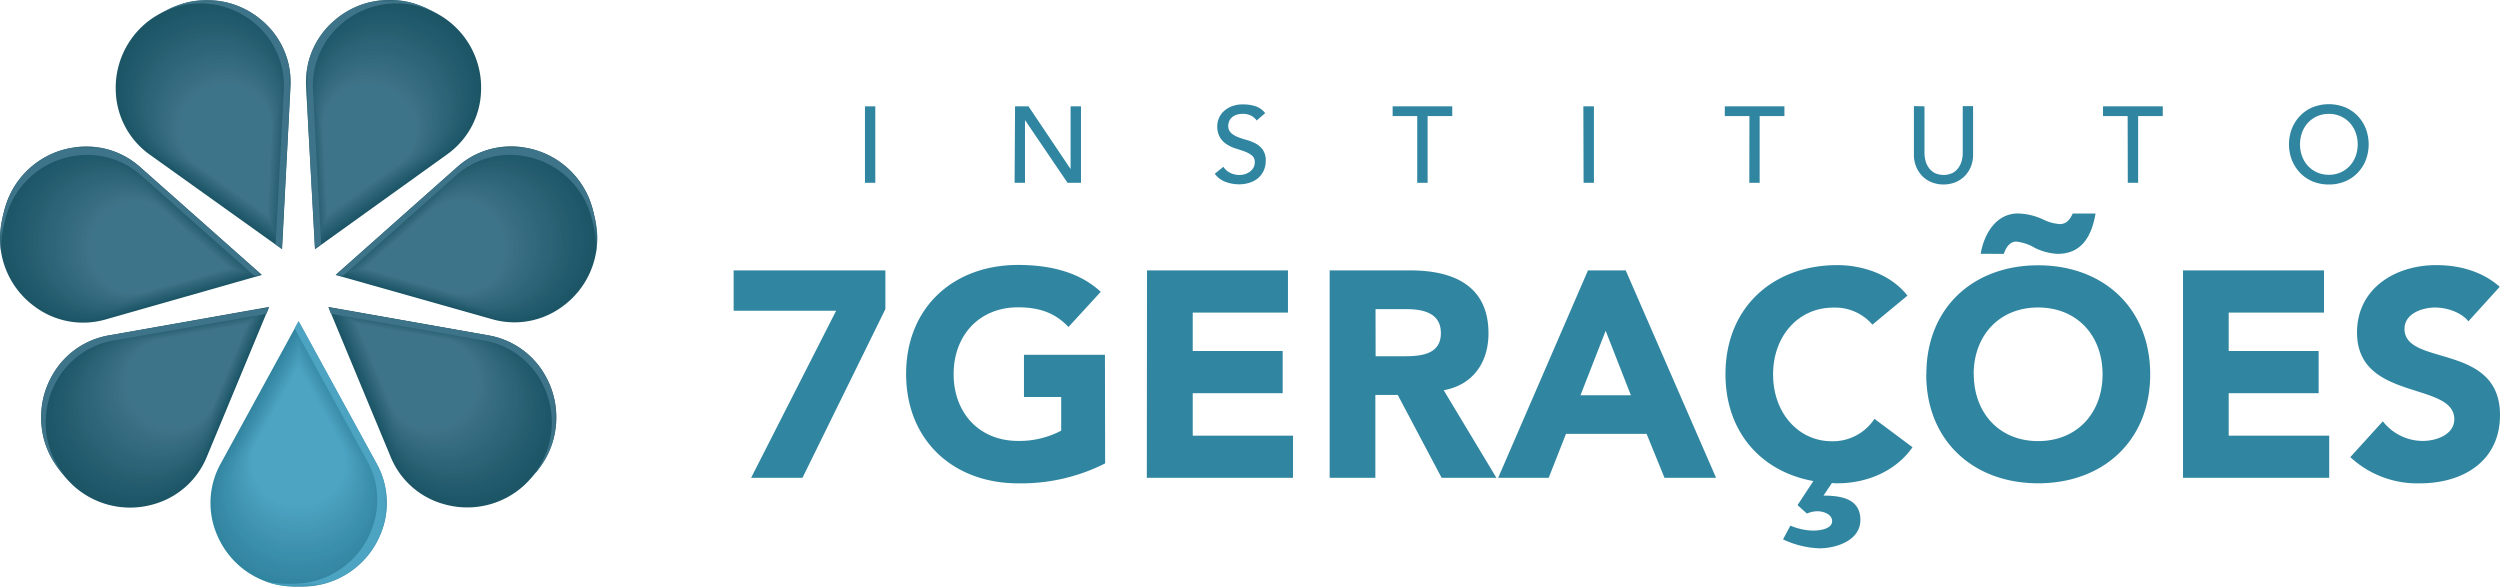 <svg xmlns="http://www.w3.org/2000/svg" xmlns:xlink="http://www.w3.org/1999/xlink" id="Layer_1" data-name="Layer 1" viewBox="0 0 558.15 130.98"><defs><style>.cls-1{fill:url(#linear-gradient);}.cls-2{fill:url(#linear-gradient-2);}.cls-3{fill:url(#linear-gradient-3);}.cls-4{fill:url(#linear-gradient-4);}.cls-5{fill:url(#linear-gradient-5);}.cls-6{fill:url(#linear-gradient-6);}.cls-7{fill:url(#linear-gradient-7);}.cls-8{fill:#3085a0;}.cls-9{fill:#1c5566;}.cls-10,.cls-11,.cls-12,.cls-13,.cls-14,.cls-15,.cls-16,.cls-17,.cls-18,.cls-19,.cls-20,.cls-21,.cls-22,.cls-23,.cls-24,.cls-25,.cls-26,.cls-27,.cls-28,.cls-29,.cls-30,.cls-31,.cls-32,.cls-33,.cls-34,.cls-35,.cls-36,.cls-37,.cls-38,.cls-39,.cls-40,.cls-41,.cls-42,.cls-43,.cls-44,.cls-45,.cls-46,.cls-47,.cls-48,.cls-49,.cls-50,.cls-51,.cls-9{fill-rule:evenodd;}.cls-10{fill:#1d5667;}.cls-11{fill:#1e5769;}.cls-12{fill:#1f596b;}.cls-13{fill:#215a6c;}.cls-14{fill:#225b6d;}.cls-15{fill:#255d6f;}.cls-16{fill:#265e70;}.cls-17{fill:#286072;}.cls-18{fill:#2a6174;}.cls-19{fill:#2c6375;}.cls-20{fill:#2d6477;}.cls-21{fill:#2f6579;}.cls-22{fill:#31677a;}.cls-23{fill:#33697c;}.cls-24{fill:#346a7e;}.cls-25{fill:#366c7f;}.cls-26{fill:#386d81;}.cls-27{fill:#3a6f83;}.cls-28{fill:#3b7085;}.cls-29{fill:#3d7287;}.cls-30{fill:#3e7489;}.cls-31{fill:#3286a2;}.cls-32{fill:#3687a3;}.cls-33{fill:#3589a4;}.cls-34{fill:#368aa6;}.cls-35{fill:#388ba8;}.cls-36{fill:#3a8da9;}.cls-37{fill:#3a8fab;}.cls-38{fill:#3a90ac;}.cls-39{fill:#3c91ae;}.cls-40{fill:#3e92af;}.cls-41{fill:#4094b1;}.cls-42{fill:#4295b3;}.cls-43{fill:#4397b4;}.cls-44{fill:#4398b6;}.cls-45{fill:#449ab8;}.cls-46{fill:#469bb9;}.cls-47{fill:#489dbb;}.cls-48{fill:#499ebd;}.cls-49{fill:#49a0bf;}.cls-50{fill:#4ba1c0;}.cls-51{fill:#4da3c2;}.cls-52{mask:url(#mask);}.cls-53{mask:url(#mask-2);}.cls-54{mask:url(#mask-3);}.cls-55{mask:url(#mask-4);}.cls-56{mask:url(#mask-5);}.cls-57{mask:url(#mask-6);}.cls-58{mask:url(#mask-7);}</style><linearGradient id="linear-gradient" x1="271.82" y1="645.5" x2="264.57" y2="632.38" gradientTransform="translate(201.29 -232.15)" gradientUnits="userSpaceOnUse"><stop offset="0" stop-color="#fff"></stop><stop offset="1"></stop></linearGradient><linearGradient id="linear-gradient-2" x1="276.87" y1="656.5" x2="277.87" y2="674.13" gradientTransform="translate(210.24 -307.49)" xlink:href="#linear-gradient"></linearGradient><linearGradient id="linear-gradient-3" x1="276.63" y1="656.5" x2="275.63" y2="674.13" gradientTransform="translate(177.82 -307.49)" xlink:href="#linear-gradient"></linearGradient><linearGradient id="linear-gradient-4" x1="288.02" y1="670.76" x2="273.89" y2="683.39" gradientTransform="translate(216.8 -301.34)" xlink:href="#linear-gradient"></linearGradient><linearGradient id="linear-gradient-5" x1="294.93" y1="670.76" x2="309.05" y2="683.39" gradientTransform="translate(141.88 -301.34)" xlink:href="#linear-gradient"></linearGradient><linearGradient id="linear-gradient-6" x1="285.44" y1="662.66" x2="266.69" y2="659.66" gradientTransform="translate(215.16 -256.2)" xlink:href="#linear-gradient"></linearGradient><linearGradient id="linear-gradient-7" x1="290.02" y1="662.66" x2="308.77" y2="659.66" gradientTransform="translate(151.02 -256.2)" xlink:href="#linear-gradient"></linearGradient><mask id="mask" x="59.42" y="71.73" width="26.93" height="59.25" maskUnits="userSpaceOnUse"><g transform="translate(-404.14 -319.09)"><rect class="cls-1" x="463.56" y="390.81" width="26.93" height="59.25"></rect></g></mask><mask id="mask-2" x="68.37" y="0" width="28.95" height="55.64" maskUnits="userSpaceOnUse"><g transform="translate(-404.14 -319.09)"><rect class="cls-2" x="472.51" y="319.09" width="28.95" height="55.64"></rect></g></mask><mask id="mask-3" x="35.95" y="0" width="28.95" height="55.64" maskUnits="userSpaceOnUse"><g transform="translate(-404.14 -319.09)"><rect class="cls-3" x="440.09" y="319.09" width="28.95" height="55.64"></rect></g></mask><mask id="mask-4" x="74.93" y="32.7" width="58.42" height="29.08" maskUnits="userSpaceOnUse"><g transform="translate(-404.14 -319.09)"><rect class="cls-4" x="479.07" y="351.79" width="58.42" height="29.08"></rect></g></mask><mask id="mask-5" x="0.01" y="32.7" width="58.42" height="29.08" maskUnits="userSpaceOnUse"><g transform="translate(-404.14 -319.09)"><rect class="cls-5" x="404.15" y="351.79" width="58.42" height="29.08"></rect></g></mask><mask id="mask-6" x="73.29" y="68.54" width="50.92" height="38.38" maskUnits="userSpaceOnUse"><g transform="translate(-404.14 -319.09)"><rect class="cls-6" x="477.43" y="387.63" width="50.92" height="38.38"></rect></g></mask><mask id="mask-7" x="9.15" y="68.54" width="50.92" height="38.38" maskUnits="userSpaceOnUse"><g transform="translate(-404.14 -319.09)"><rect class="cls-7" x="413.29" y="387.63" width="50.92" height="38.38"></rect></g></mask></defs><path class="cls-8" d="M962.23,383.12c-3.93-3.46-9-4.84-14.2-4.84-9.09,0-17.66,5.17-17.66,15.05,0,15.44,21.72,10.86,21.72,19.36,0,3.27-3.73,4.84-7.07,4.84a11.32,11.32,0,0,1-8.89-4.38l-7.26,8A22,22,0,0,0,944.43,427c9.55,0,17.86-4.91,17.86-15.24,0-16.22-21.32-10.79-21.32-19.23,0-3.47,4-4.78,6.86-4.78,2.49,0,5.76,1,7.4,3.08Zm-70.71,42.65h32.64v-9.42H901.72v-9.48H921.8v-9.42H901.72v-8.57H923v-9.42H891.52Zm-40-50c.39-1.24,1.24-2.74,2.75-2.74a10.2,10.2,0,0,1,4.12,1.37,12.83,12.83,0,0,0,5.1,1.37c5.49,0,7.65-4.05,8.5-9h-5.1c-.59,1.3-1.37,2.35-2.88,2.35a10.1,10.1,0,0,1-3.66-1,14.09,14.09,0,0,0-5.69-1.37c-4.91,0-7.59,4.64-8.31,9Zm-6.74,26.89c0-8.64,5.69-14.92,14.39-14.92s14.39,6.28,14.39,14.92-5.69,14.91-14.39,14.91S844.81,411.25,844.81,402.62Zm-10.59,0c0,14.85,10.53,24.33,25,24.33s25-9.48,25-24.33-10.53-24.34-25-24.34S834.22,387.77,834.22,402.62ZM830,385.09c-3.92-5-10.47-6.81-15.63-6.81-14.46,0-25,9.49-25,24.34,0,12.95,8,21.78,19.62,23.87l-3.53,5.37,2.09,1.89a6,6,0,0,1,2.36-.52c1.31,0,3.27.65,3.27,2.22s-2.29,2.1-4.32,2.1a13.71,13.71,0,0,1-5-1.11l-1.64,3.07a20.61,20.61,0,0,0,8.18,2c3.33,0,9.09-1.57,9.09-6.34s-4.38-5.43-8.24-5.43l1.89-2.82a7.14,7.14,0,0,0,1.25.07c6.34,0,12.88-2.55,16.74-8.05l-8.5-6.34a11.07,11.07,0,0,1-9.55,5c-7.39,0-13.08-6.28-13.08-14.91s5.69-14.92,13.41-14.92a10.93,10.93,0,0,1,8.76,3.8Zm-61.75,22.24H757l5.62-14.39Zm-29.63,18.44H749.9l3.86-9.81h18l4,9.81h11.51L767.1,379.46h-8.43ZM711.24,388.1h6.68c3.72,0,7.91.72,7.91,5.36,0,5-4.84,5.17-8.57,5.17h-6ZM701,425.77h10.2V407.26h5L726,425.77h12.23l-11.77-19.56c6.54-1.17,10-6.21,10-12.69,0-10.79-8-14.06-17.47-14.06H701Zm-40.82,0h32.64v-9.42H670.43v-9.48h20.08v-9.42H670.43v-8.57h21.26v-9.42H660.22Zm-9.35-27.47H632.75v9.42h8.31v7.52a20,20,0,0,1-9.62,2.29c-8.7,0-14.39-6.28-14.39-14.91s5.69-14.92,14.39-14.92c5.17,0,8.51,1.51,11.25,4.39l7.2-7.85c-4.65-4.32-11.12-6-18.45-6-14.45,0-25,9.49-25,24.34S617,427,631.44,427a41.52,41.52,0,0,0,19.43-4.45Zm-79,27.47H583.3l18.51-37.67v-8.64H567.93v9h22.89Z" transform="translate(-404.14 -319.09)"></path><path class="cls-8" d="M924.08,358.11a6.21,6.21,0,0,0,4.68-2,6.58,6.58,0,0,0,1.3-2.15,7.83,7.83,0,0,0,0-5.29,6.58,6.58,0,0,0-1.3-2.15,6.21,6.21,0,0,0-4.68-2,6.21,6.21,0,0,0-4.68,2,6.42,6.42,0,0,0-1.3,2.15,7.83,7.83,0,0,0,0,5.29,6.42,6.42,0,0,0,1.3,2.15,6.21,6.21,0,0,0,4.68,2m0,2.17a9.23,9.23,0,0,1-3.6-.68,8.32,8.32,0,0,1-2.8-1.9,8.86,8.86,0,0,1-1.84-2.84,9.85,9.85,0,0,1,0-7.09,8.86,8.86,0,0,1,1.84-2.84,8.32,8.32,0,0,1,2.8-1.9,9.84,9.84,0,0,1,7.19,0,8.36,8.36,0,0,1,2.81,1.9,8.67,8.67,0,0,1,1.83,2.84,9.85,9.85,0,0,1,0,7.09,8.67,8.67,0,0,1-1.83,2.84,8.36,8.36,0,0,1-2.81,1.9A9.15,9.15,0,0,1,924.08,360.28ZM879.16,345h-5.5v-2.17H887V345h-5.5v14.9h-2.31Zm-45.36-2.17v10.46a7.09,7.09,0,0,0,.22,1.66,5,5,0,0,0,.72,1.57,3.92,3.92,0,0,0,1.33,1.19,4.78,4.78,0,0,0,4,0,3.92,3.92,0,0,0,1.33-1.19,4.58,4.58,0,0,0,.72-1.57,6.6,6.6,0,0,0,.22-1.66V342.78h2.31v10.83a7.15,7.15,0,0,1-.5,2.71,6.65,6.65,0,0,1-1.4,2.11,6.31,6.31,0,0,1-2.1,1.37,7.31,7.31,0,0,1-5.21,0,6.31,6.31,0,0,1-2.1-1.37,6.46,6.46,0,0,1-1.39-2.11,7,7,0,0,1-.51-2.71V342.78ZM794.72,345h-5.5v-2.17h13.31V345H797v14.9h-2.31Zm-37.08-2.17H760v17.07h-2.31ZM720.55,345h-5.49v-2.17h13.31V345h-5.5v14.9h-2.32Zm-43.28,11.33a3.84,3.84,0,0,0,1.61,1.39,4.74,4.74,0,0,0,2,.44,4.08,4.08,0,0,0,1.18-.18,3.64,3.64,0,0,0,1.1-.54,3,3,0,0,0,.81-.89,2.44,2.44,0,0,0,.31-1.23,1.85,1.85,0,0,0-.63-1.51,5.71,5.71,0,0,0-1.55-.87c-.62-.23-1.3-.45-2-.67a8.21,8.21,0,0,1-2-.91,4.91,4.91,0,0,1-1.56-1.55,4.82,4.82,0,0,1-.63-2.64,4.35,4.35,0,0,1,.33-1.59,4.5,4.5,0,0,1,1-1.54,5.61,5.61,0,0,1,1.8-1.17,6.56,6.56,0,0,1,2.64-.47,9.14,9.14,0,0,1,2.68.38,4.6,4.6,0,0,1,2.24,1.57L684.7,346a3.09,3.09,0,0,0-1.23-1.08,3.8,3.8,0,0,0-1.81-.41,4.33,4.33,0,0,0-1.6.25,2.85,2.85,0,0,0-1,.65,2.48,2.48,0,0,0-.54.86,2.7,2.7,0,0,0-.16.84,2.13,2.13,0,0,0,.63,1.66,4.81,4.81,0,0,0,1.56.94,18.46,18.46,0,0,0,2,.65,9.35,9.35,0,0,1,2,.81,4.72,4.72,0,0,1,1.55,1.4,4.11,4.11,0,0,1,.63,2.42,5.16,5.16,0,0,1-.47,2.22,4.91,4.91,0,0,1-1.27,1.67,5.51,5.51,0,0,1-1.88,1,7.26,7.26,0,0,1-2.31.36,8.5,8.5,0,0,1-3.11-.57,5.12,5.12,0,0,1-2.34-1.79Zm-46.51-13.5h3l9.4,14h0v-14h2.32v17.07h-3l-9.5-14h0v14h-2.32Zm-33.51,0h2.31v17.07h-2.31Z" transform="translate(-404.14 -319.09)"></path><path class="cls-9" d="M418,424.73a24.71,24.71,0,0,1-2.17-3.08,18.8,18.8,0,0,1-.3-18.21A18,18,0,0,1,428.28,394l35.93-6.39-14,33.71a18.06,18.06,0,0,1-12,10.41,18.8,18.8,0,0,1-17.71-4.23,24.69,24.69,0,0,1-2.54-2.78" transform="translate(-404.14 -319.09)"></path><path class="cls-10" d="M418.8,424.08a24.33,24.33,0,0,1-2.12-3,18.39,18.39,0,0,1-.3-17.81A17.66,17.66,0,0,1,428.84,394L464,387.8,450.3,420.75a17.64,17.64,0,0,1-11.69,10.18,18.39,18.39,0,0,1-17.33-4.14,23.5,23.5,0,0,1-2.48-2.71" transform="translate(-404.14 -319.09)"></path><path class="cls-11" d="M419.59,423.43a24,24,0,0,1-2.08-2.94,18,18,0,0,1-.29-17.4,17.23,17.23,0,0,1,12.19-9l34.34-6.1q-6.67,16.09-13.37,32.2A17.25,17.25,0,0,1,439,430.12a18,18,0,0,1-16.94-4,22.43,22.43,0,0,1-2.42-2.65" transform="translate(-404.14 -319.09)"></path><path class="cls-12" d="M420.38,422.77a22.47,22.47,0,0,1-2-2.87,17.51,17.51,0,0,1-.28-17,16.83,16.83,0,0,1,11.9-8.8l33.55-6Q457,403.89,450.46,419.6a16.83,16.83,0,0,1-11.17,9.71,17.57,17.57,0,0,1-16.55-3.94,22.33,22.33,0,0,1-2.36-2.6" transform="translate(-404.14 -319.09)"></path><path class="cls-13" d="M421.16,422.12a21.32,21.32,0,0,1-2-2.8,17.1,17.1,0,0,1-.28-16.59,16.44,16.44,0,0,1,11.62-8.59l32.77-5.81q-6.39,15.35-12.76,30.7a16.46,16.46,0,0,1-10.9,9.48,17.14,17.14,0,0,1-16.16-3.86,22.23,22.23,0,0,1-2.32-2.53" transform="translate(-404.14 -319.09)"></path><path class="cls-14" d="M422,421.47a22,22,0,0,1-1.93-2.73,16.67,16.67,0,0,1-.27-16.18,16,16,0,0,1,11.34-8.38l32-5.68-12.45,29.95A16.07,16.07,0,0,1,440,427.7a16.76,16.76,0,0,1-15.77-3.76,22,22,0,0,1-2.26-2.47" transform="translate(-404.14 -319.09)"></path><path class="cls-15" d="M422.74,420.82a21.61,21.61,0,0,1-1.88-2.66,16.24,16.24,0,0,1-.26-15.78,15.64,15.64,0,0,1,11.06-8.17l31.18-5.53L450.7,417.87a15.64,15.64,0,0,1-10.38,9,16.33,16.33,0,0,1-15.38-3.66,22.77,22.77,0,0,1-2.2-2.41" transform="translate(-404.14 -319.09)"></path><path class="cls-16" d="M423.53,420.17a20.59,20.59,0,0,1-1.83-2.6,15.81,15.81,0,0,1-.26-15.37,15.26,15.26,0,0,1,10.78-8l30.39-5.38L450.78,417.3a15.24,15.24,0,0,1-10.12,8.78,15.9,15.9,0,0,1-15-3.57,19.81,19.81,0,0,1-2.15-2.34" transform="translate(-404.14 -319.09)"></path><path class="cls-17" d="M424.32,419.52a20.59,20.59,0,0,1-1.79-2.53,15.41,15.41,0,0,1-.25-15,14.88,14.88,0,0,1,10.5-7.75l29.6-5.25-11.52,27.69a14.82,14.82,0,0,1-9.85,8.55,15.49,15.49,0,0,1-14.6-3.47,20.39,20.39,0,0,1-2.09-2.28" transform="translate(-404.14 -319.09)"></path><path class="cls-18" d="M425.11,418.87a19.17,19.17,0,0,1-1.74-2.46,15,15,0,0,1-.25-14.56,14.48,14.48,0,0,1,10.22-7.54l28.82-5.1-11.22,26.94a14.47,14.47,0,0,1-9.59,8.32,15.14,15.14,0,0,1-14.21-3.38,20.23,20.23,0,0,1-2-2.22" transform="translate(-404.14 -319.09)"></path><path class="cls-19" d="M425.9,418.21a17.46,17.46,0,0,1-1.69-2.39,14.55,14.55,0,0,1-.24-14.15,14,14,0,0,1,9.94-7.32l28-5q-5.46,13.08-10.91,26.18a14.07,14.07,0,0,1-9.33,8.09,14.71,14.71,0,0,1-13.82-3.29,17.53,17.53,0,0,1-2-2.16" transform="translate(-404.14 -319.09)"></path><path class="cls-20" d="M426.69,417.56a18,18,0,0,1-1.65-2.32,14.13,14.13,0,0,1-.23-13.74,13.68,13.68,0,0,1,9.66-7.12l27.23-4.82L451.1,415a13.67,13.67,0,0,1-9.06,7.85,14.29,14.29,0,0,1-13.43-3.19,17.25,17.25,0,0,1-1.92-2.1" transform="translate(-404.14 -319.09)"></path><path class="cls-21" d="M427.47,416.91a17.87,17.87,0,0,1-1.59-2.25,13.72,13.72,0,0,1-.23-13.34,13.3,13.3,0,0,1,9.38-6.91l26.44-4.67-10.29,24.68a13.27,13.27,0,0,1-8.8,7.62,13.89,13.89,0,0,1-13-3.09,19,19,0,0,1-1.87-2" transform="translate(-404.14 -319.09)"></path><path class="cls-22" d="M428.26,416.26a17.49,17.49,0,0,1-1.54-2.18,13.29,13.29,0,0,1-.22-12.94,12.85,12.85,0,0,1,9.09-6.69l25.65-4.54q-5,12-10,23.94a12.9,12.9,0,0,1-8.54,7.39,13.47,13.47,0,0,1-12.65-3,17.76,17.76,0,0,1-1.81-2" transform="translate(-404.14 -319.09)"></path><path class="cls-23" d="M429.05,415.61a16.56,16.56,0,0,1-1.5-2.12,12.87,12.87,0,0,1-.21-12.52,12.48,12.48,0,0,1,8.82-6.49L461,390.09q-4.84,11.6-9.68,23.18a12.48,12.48,0,0,1-8.28,7.16,13.06,13.06,0,0,1-12.25-2.91,17.63,17.63,0,0,1-1.76-1.91" transform="translate(-404.14 -319.09)"></path><path class="cls-24" d="M429.84,415a16.16,16.16,0,0,1-1.45-2,12.43,12.43,0,0,1-.21-12.12,12.1,12.1,0,0,1,8.54-6.28l24.07-4.24q-4.69,11.21-9.37,22.42a12.08,12.08,0,0,1-8,6.93,12.65,12.65,0,0,1-11.87-2.81,17.41,17.41,0,0,1-1.7-1.85" transform="translate(-404.14 -319.09)"></path><path class="cls-25" d="M430.63,414.3a16.36,16.36,0,0,1-1.41-2,12,12,0,0,1-.19-11.72,11.67,11.67,0,0,1,8.25-6.06l23.28-4.11-9.06,21.68a11.67,11.67,0,0,1-7.75,6.69,12.24,12.24,0,0,1-11.48-2.72,14.63,14.63,0,0,1-1.64-1.79" transform="translate(-404.14 -319.09)"></path><path class="cls-26" d="M431.42,413.65a14.36,14.36,0,0,1-1.36-1.91,11.58,11.58,0,0,1-.19-11.3,11.28,11.28,0,0,1,8-5.86l22.48-4q-4.38,10.45-8.75,20.92a11.23,11.23,0,0,1-7.49,6.46A11.81,11.81,0,0,1,433,415.38a15.22,15.22,0,0,1-1.58-1.73" transform="translate(-404.14 -319.09)"></path><path class="cls-27" d="M432.21,413a14,14,0,0,1-1.31-1.84,11.15,11.15,0,0,1-.19-10.9,10.87,10.87,0,0,1,7.7-5.64l21.69-3.83q-4.22,10.09-8.44,20.18a10.91,10.91,0,0,1-7.22,6.23,11.46,11.46,0,0,1-10.7-2.53,14.15,14.15,0,0,1-1.53-1.67" transform="translate(-404.14 -319.09)"></path><path class="cls-28" d="M433,412.35a14.65,14.65,0,0,1-1.27-1.77,10.74,10.74,0,0,1-.17-10.5,10.47,10.47,0,0,1,7.41-5.43L459.88,391q-4.08,9.7-8.14,19.42a10.46,10.46,0,0,1-7,6A11,11,0,0,1,434.47,414a12.34,12.34,0,0,1-1.47-1.6" transform="translate(-404.14 -319.09)"></path><path class="cls-29" d="M433.78,411.7a13.85,13.85,0,0,1-1.21-1.71,10.32,10.32,0,0,1-.17-10.08,10.08,10.08,0,0,1,7.13-5.23l20.12-3.53-7.83,18.67a10.08,10.08,0,0,1-6.7,5.76,10.62,10.62,0,0,1-9.92-2.34,15.89,15.89,0,0,1-1.42-1.54" transform="translate(-404.14 -319.09)"></path><path class="cls-30" d="M434.57,411.05a13.47,13.47,0,0,1-1.16-1.64,9.88,9.88,0,0,1-.17-9.68,9.71,9.71,0,0,1,6.86-5l19.32-3.4-7.52,17.92a9.64,9.64,0,0,1-6.43,5.53,10.2,10.2,0,0,1-9.53-2.24,13.65,13.65,0,0,1-1.37-1.48" transform="translate(-404.14 -319.09)"></path><path class="cls-8" d="M470.81,450.07a23.62,23.62,0,0,1-3.75-.24,18.79,18.79,0,0,1-14.39-11.16,18.05,18.05,0,0,1,.62-15.85l17.52-32,17.52,32a18,18,0,0,1,.63,15.85,18.79,18.79,0,0,1-14.39,11.16,23.67,23.67,0,0,1-3.76.24" transform="translate(-404.14 -319.09)"></path><path class="cls-31" d="M470.81,449.22a23.8,23.8,0,0,1-3.67-.23,18.37,18.37,0,0,1-14.07-10.92,17.61,17.61,0,0,1,.61-15.49l17.13-31.29L488,422.58a17.64,17.64,0,0,1,.61,15.49A18.39,18.39,0,0,1,474.49,449a23.93,23.93,0,0,1-3.68.23" transform="translate(-404.14 -319.09)"></path><path class="cls-32" d="M470.81,448.37a24.12,24.12,0,0,1-3.59-.22,18,18,0,0,1-13.76-10.67,17.28,17.28,0,0,1,.6-15.14q8.38-15.29,16.75-30.58,8.38,15.28,16.75,30.58a17.22,17.22,0,0,1,.6,15.14,18,18,0,0,1-13.76,10.67,24,24,0,0,1-3.59.22" transform="translate(-404.14 -319.09)"></path><path class="cls-33" d="M470.81,447.52a21.78,21.78,0,0,1-3.51-.22,17.55,17.55,0,0,1-13.44-10.42,16.8,16.8,0,0,1,.59-14.78l16.36-29.87,16.36,29.87a16.8,16.8,0,0,1,.59,14.78,17.53,17.53,0,0,1-13.44,10.42,21.78,21.78,0,0,1-3.51.22" transform="translate(-404.14 -319.09)"></path><path class="cls-34" d="M470.81,446.68a22,22,0,0,1-3.43-.22,17.14,17.14,0,0,1-13.12-10.17,16.41,16.41,0,0,1,.57-14.43l16-29.15,16,29.15a16.41,16.41,0,0,1,.57,14.43,17.14,17.14,0,0,1-13.13,10.17,21.75,21.75,0,0,1-3.42.22" transform="translate(-404.14 -319.09)"></path><path class="cls-35" d="M470.81,445.83a22,22,0,0,1-3.34-.21,16.72,16.72,0,0,1-12.81-9.92,16,16,0,0,1,.56-14.08q7.78-14.22,15.59-28.44l15.59,28.44A16,16,0,0,1,487,435.7a16.74,16.74,0,0,1-12.81,9.92,22,22,0,0,1-3.34.21" transform="translate(-404.14 -319.09)"></path><path class="cls-36" d="M470.81,445a22.21,22.21,0,0,1-3.26-.2,16.32,16.32,0,0,1-12.49-9.68,15.57,15.57,0,0,1,.54-13.72l15.21-27.72q7.6,13.86,15.2,27.72a15.61,15.61,0,0,1,.55,13.72,16.32,16.32,0,0,1-12.49,9.68,22.38,22.38,0,0,1-3.26.2" transform="translate(-404.14 -319.09)"></path><path class="cls-37" d="M470.81,444.13a20,20,0,0,1-3.18-.2,15.87,15.87,0,0,1-12.17-9.42,15.15,15.15,0,0,1,.53-13.37l14.82-27,14.82,27a15.21,15.21,0,0,1,.53,13.37A15.89,15.89,0,0,1,474,443.93a19.85,19.85,0,0,1-3.17.2" transform="translate(-404.14 -319.09)"></path><path class="cls-38" d="M470.81,443.28a20.16,20.16,0,0,1-3.1-.19,15.51,15.51,0,0,1-11.86-9.17,14.82,14.82,0,0,1,.52-13l14.44-26.3,14.43,26.3a14.82,14.82,0,0,1,.52,13,15.51,15.51,0,0,1-11.86,9.17,20,20,0,0,1-3.09.19" transform="translate(-404.14 -319.09)"></path><path class="cls-39" d="M470.8,442.44a20.28,20.28,0,0,1-3-.19,15.08,15.08,0,0,1-11.54-8.93,14.37,14.37,0,0,1,.5-12.66l14.05-25.58q7,12.78,14.05,25.58a14.38,14.38,0,0,1,.51,12.66,15.08,15.08,0,0,1-11.54,8.93,20.33,20.33,0,0,1-3,.19" transform="translate(-404.14 -319.09)"></path><path class="cls-40" d="M470.8,441.59a19.29,19.29,0,0,1-2.93-.18,14.67,14.67,0,0,1-11.22-8.68,14,14,0,0,1,.49-12.31l13.66-24.87,13.67,24.87a14,14,0,0,1,.49,12.31,14.68,14.68,0,0,1-11.23,8.68,19.14,19.14,0,0,1-2.93.18" transform="translate(-404.14 -319.09)"></path><path class="cls-41" d="M470.8,440.74a18.06,18.06,0,0,1-2.84-.18,14.22,14.22,0,0,1-10.91-8.42,13.59,13.59,0,0,1,.47-12q6.64-12.07,13.28-24.16l13.28,24.16a13.56,13.56,0,0,1,.48,12,14.24,14.24,0,0,1-10.91,8.42,18.19,18.19,0,0,1-2.85.18" transform="translate(-404.14 -319.09)"></path><path class="cls-42" d="M470.8,439.89a18.19,18.19,0,0,1-2.76-.17,13.8,13.8,0,0,1-10.59-8.18,13.14,13.14,0,0,1,.46-11.6L470.8,396.5l12.89,23.44a13.14,13.14,0,0,1,.47,11.6,13.83,13.83,0,0,1-10.59,8.18,18.4,18.4,0,0,1-2.77.17" transform="translate(-404.14 -319.09)"></path><path class="cls-43" d="M470.8,439a17.22,17.22,0,0,1-2.68-.16A13.4,13.4,0,0,1,457.85,431a12.75,12.75,0,0,1,.44-11.25L470.8,397l12.51,22.73a12.78,12.78,0,0,1,.45,11.25,13.44,13.44,0,0,1-10.28,7.93,17.22,17.22,0,0,1-2.68.16" transform="translate(-404.14 -319.09)"></path><path class="cls-44" d="M470.8,438.2a16.22,16.22,0,0,1-2.6-.17,13,13,0,0,1-10-7.68,12.34,12.34,0,0,1,.44-10.89l12.12-22,12.12,22a12.34,12.34,0,0,1,.44,10.89,13,13,0,0,1-10,7.68,16.22,16.22,0,0,1-2.6.17" transform="translate(-404.14 -319.09)"></path><path class="cls-45" d="M470.8,437.35a16.41,16.41,0,0,1-2.52-.16,12.58,12.58,0,0,1-9.64-7.43,12,12,0,0,1,.42-10.54l11.74-21.3,11.73,21.3a11.91,11.91,0,0,1,.42,10.54,12.55,12.55,0,0,1-9.64,7.43,16.28,16.28,0,0,1-2.51.16" transform="translate(-404.14 -319.09)"></path><path class="cls-46" d="M470.8,436.5a16.65,16.65,0,0,1-2.44-.15,12.17,12.17,0,0,1-9.32-7.18,11.52,11.52,0,0,1,.41-10.19l11.35-20.59q5.67,10.31,11.35,20.59a11.52,11.52,0,0,1,.4,10.19,12.15,12.15,0,0,1-9.32,7.18,16.6,16.6,0,0,1-2.43.15" transform="translate(-404.14 -319.09)"></path><path class="cls-47" d="M470.8,435.65a15.37,15.37,0,0,1-2.35-.14,11.76,11.76,0,0,1-9-6.94,11.11,11.11,0,0,1,.39-9.83l11-19.87,11,19.87a11.11,11.11,0,0,1,.39,9.83,11.73,11.73,0,0,1-9,6.94,15.44,15.44,0,0,1-2.35.14" transform="translate(-404.14 -319.09)"></path><path class="cls-48" d="M470.8,434.81a14.35,14.35,0,0,1-2.27-.15,11.32,11.32,0,0,1-8.69-6.68,10.68,10.68,0,0,1,.38-9.48q5.28-9.58,10.58-19.16,5.28,9.59,10.58,19.16a10.71,10.71,0,0,1,.37,9.48,11.32,11.32,0,0,1-8.69,6.68,14.3,14.3,0,0,1-2.26.15" transform="translate(-404.14 -319.09)"></path><path class="cls-49" d="M470.79,434a14.51,14.51,0,0,1-2.18-.14,10.89,10.89,0,0,1-8.37-6.43,10.29,10.29,0,0,1,.36-9.13q5.1-9.22,10.19-18.45L481,418.26a10.29,10.29,0,0,1,.36,9.13,10.92,10.92,0,0,1-8.37,6.43,14.56,14.56,0,0,1-2.19.14" transform="translate(-404.14 -319.09)"></path><path class="cls-50" d="M470.79,433.11a13.54,13.54,0,0,1-2.1-.13,10.51,10.51,0,0,1-8.06-6.19A9.91,9.91,0,0,1,461,418l9.81-17.73L480.6,418a9.88,9.88,0,0,1,.35,8.77A10.5,10.5,0,0,1,472.9,433a13.59,13.59,0,0,1-2.11.13" transform="translate(-404.14 -319.09)"></path><path class="cls-51" d="M470.79,432.26a13.69,13.69,0,0,1-2-.12A10.1,10.1,0,0,1,461,426.2a9.52,9.52,0,0,1,.34-8.42l9.42-17,9.43,17a9.49,9.49,0,0,1,.33,8.42,10.1,10.1,0,0,1-7.74,5.94,13.69,13.69,0,0,1-2,.12" transform="translate(-404.14 -319.09)"></path><path class="cls-9" d="M441.4,321.36a24.07,24.07,0,0,1,3.49-1.42,18.8,18.8,0,0,1,17.81,3.81A18,18,0,0,1,469,338.29l-1.88,36.44-29.69-21.22a18.05,18.05,0,0,1-7.44-14,18.82,18.82,0,0,1,8.11-16.31,25.19,25.19,0,0,1,3.28-1.84" transform="translate(-404.14 -319.09)"></path><path class="cls-10" d="M441.81,322.19a23,23,0,0,1,3.41-1.39,18.4,18.4,0,0,1,17.42,3.72,17.65,17.65,0,0,1,6.18,14.22q-.92,17.82-1.84,35.63l-29-20.75a17.64,17.64,0,0,1-7.28-13.69A18.38,18.38,0,0,1,438.6,324a23.06,23.06,0,0,1,3.21-1.8" transform="translate(-404.14 -319.09)"></path><path class="cls-11" d="M442.22,323a23.44,23.44,0,0,1,3.33-1.35,18,18,0,0,1,17,3.64,17.24,17.24,0,0,1,6,13.89L466.82,374l-28.38-20.28a17.26,17.26,0,0,1-7.11-13.38,18,18,0,0,1,7.75-15.58,24.2,24.2,0,0,1,3.14-1.76" transform="translate(-404.14 -319.09)"></path><path class="cls-12" d="M442.63,323.84a21.9,21.9,0,0,1,3.25-1.32,17.54,17.54,0,0,1,16.64,3.55,16.85,16.85,0,0,1,5.9,13.57q-.89,17-1.76,34l-27.72-19.8A16.81,16.81,0,0,1,432,340.78a17.51,17.51,0,0,1,7.57-15.22,23.13,23.13,0,0,1,3.07-1.72" transform="translate(-404.14 -319.09)"></path><path class="cls-13" d="M443,324.67a22.57,22.57,0,0,1,3.18-1.3,17.2,17.2,0,0,1,16.25,3.47,16.45,16.45,0,0,1,5.76,13.25q-.86,16.59-1.72,33.19L439.43,354a16.45,16.45,0,0,1-6.79-12.75,17.11,17.11,0,0,1,7.4-14.85,22.59,22.59,0,0,1,3-1.68" transform="translate(-404.14 -319.09)"></path><path class="cls-14" d="M443.44,325.49a22.61,22.61,0,0,1,3.1-1.26,16.76,16.76,0,0,1,15.86,3.39A16,16,0,0,1,468,340.54l-1.68,32.38-26.41-18.86a16,16,0,0,1-6.63-12.44,16.7,16.7,0,0,1,7.22-14.49,22.68,22.68,0,0,1,2.92-1.64" transform="translate(-404.14 -319.09)"></path><path class="cls-15" d="M443.85,326.32a22,22,0,0,1,3-1.23,16.37,16.37,0,0,1,15.47,3.3,15.65,15.65,0,0,1,5.48,12.6q-.82,15.78-1.64,31.56l-25.76-18.38A15.61,15.61,0,0,1,434,342a16.27,16.27,0,0,1,7-14.12,21,21,0,0,1,2.85-1.6" transform="translate(-404.14 -319.09)"></path><path class="cls-16" d="M444.26,327.15a19,19,0,0,1,2.95-1.2,15.91,15.91,0,0,1,15.06,3.21,15.23,15.23,0,0,1,5.35,12.28L466,372.19l-25.11-17.91a15.21,15.21,0,0,1-6.3-11.81,15.85,15.85,0,0,1,6.86-13.77,20.48,20.48,0,0,1,2.78-1.55" transform="translate(-404.14 -319.09)"></path><path class="cls-17" d="M444.66,328a19.47,19.47,0,0,1,2.88-1.16,15.5,15.5,0,0,1,14.67,3.13,14.81,14.81,0,0,1,5.21,11.95q-.78,15-1.55,29.94l-24.46-17.44a14.8,14.8,0,0,1-6.13-11.5,15.39,15.39,0,0,1,6.68-13.4,21.16,21.16,0,0,1,2.7-1.52" transform="translate(-404.14 -319.09)"></path><path class="cls-18" d="M445.07,328.8a18.42,18.42,0,0,1,2.8-1.13,15.11,15.11,0,0,1,14.28,3,14.4,14.4,0,0,1,5.07,11.62q-.77,14.57-1.51,29.13l-23.81-17a14.45,14.45,0,0,1-6-11.19,15,15,0,0,1,6.51-13,20.52,20.52,0,0,1,2.63-1.47" transform="translate(-404.14 -319.09)"></path><path class="cls-19" d="M445.48,329.63a18.87,18.87,0,0,1,2.72-1.1,14.66,14.66,0,0,1,13.89,3A14,14,0,0,1,467,342.78l-1.47,28.32L442.4,354.61a14,14,0,0,1-5.81-10.88,14.59,14.59,0,0,1,6.33-12.67,18.36,18.36,0,0,1,2.56-1.43" transform="translate(-404.14 -319.09)"></path><path class="cls-20" d="M445.89,330.46a17.79,17.79,0,0,1,2.64-1.07,14.3,14.3,0,0,1,13.5,2.87,13.63,13.63,0,0,1,4.79,11q-.72,13.75-1.43,27.5l-22.5-16a13.64,13.64,0,0,1-5.64-10.57,14.16,14.16,0,0,1,6.15-12.3,17.92,17.92,0,0,1,2.49-1.39" transform="translate(-404.14 -319.09)"></path><path class="cls-21" d="M446.29,331.28a19.18,19.18,0,0,1,2.57-1A13.91,13.91,0,0,1,462,333a13.2,13.2,0,0,1,4.65,10.65q-.71,13.35-1.39,26.69l-21.84-15.54a13.18,13.18,0,0,1-5.48-10.25,13.74,13.74,0,0,1,6-11.95,17.85,17.85,0,0,1,2.41-1.35" transform="translate(-404.14 -319.09)"></path><path class="cls-22" d="M446.7,332.11a18,18,0,0,1,2.49-1,13.5,13.5,0,0,1,12.72,2.71,12.79,12.79,0,0,1,4.51,10.32L465.07,370l-21.19-15.07a12.77,12.77,0,0,1-5.31-9.94,13.3,13.3,0,0,1,5.79-11.58,17.91,17.91,0,0,1,2.34-1.31" transform="translate(-404.14 -319.09)"></path><path class="cls-23" d="M447.11,332.94a17.38,17.38,0,0,1,2.41-1,13.07,13.07,0,0,1,12.33,2.62,12.39,12.39,0,0,1,4.36,10q-.65,12.54-1.3,25.06l-20.53-14.59a12.39,12.39,0,0,1-5.15-9.63,12.9,12.9,0,0,1,5.61-11.22,16.79,16.79,0,0,1,2.27-1.26" transform="translate(-404.14 -319.09)"></path><path class="cls-24" d="M447.52,333.76a17.45,17.45,0,0,1,2.33-.94,12.66,12.66,0,0,1,11.93,2.53A12,12,0,0,1,466,345l-1.26,24.25-19.88-14.12a12,12,0,0,1-5-9.32A12.48,12.48,0,0,1,445.32,335a16.29,16.29,0,0,1,2.2-1.23" transform="translate(-404.14 -319.09)"></path><path class="cls-25" d="M447.92,334.59a16.41,16.41,0,0,1,2.26-.91,12.24,12.24,0,0,1,11.54,2.45,11.53,11.53,0,0,1,4.09,9.35q-.6,11.72-1.21,23.44l-19.24-13.65a11.6,11.6,0,0,1-4.82-9,12,12,0,0,1,5.26-10.48,15.28,15.28,0,0,1,2.12-1.19" transform="translate(-404.14 -319.09)"></path><path class="cls-26" d="M448.33,335.42a15.28,15.28,0,0,1,2.18-.88,11.82,11.82,0,0,1,11.15,2.36,11.16,11.16,0,0,1,3.95,9l-1.17,22.62-18.58-13.17a11.18,11.18,0,0,1-4.66-8.69,11.66,11.66,0,0,1,5.08-10.13,15.25,15.25,0,0,1,2.05-1.14" transform="translate(-404.14 -319.09)"></path><path class="cls-27" d="M448.74,336.24a15.85,15.85,0,0,1,2.1-.84,11.41,11.41,0,0,1,10.76,2.28,10.72,10.72,0,0,1,3.81,8.7q-.56,10.9-1.13,21.81l-17.93-12.7a10.8,10.8,0,0,1-4.49-8.38,11.2,11.2,0,0,1,4.9-9.76,14.76,14.76,0,0,1,2-1.11" transform="translate(-404.14 -319.09)"></path><path class="cls-28" d="M449.15,337.07a16.11,16.11,0,0,1,2-.82,11,11,0,0,1,10.37,2.2,10.36,10.36,0,0,1,3.67,8.38q-.54,10.5-1.09,21L446.85,355.6a10.36,10.36,0,0,1-4.33-8.07,10.8,10.8,0,0,1,4.72-9.4,14.77,14.77,0,0,1,1.91-1.06" transform="translate(-404.14 -319.09)"></path><path class="cls-29" d="M449.55,337.9a13.72,13.72,0,0,1,1.95-.79,10.62,10.62,0,0,1,10,2.11,10,10,0,0,1,3.53,8.06L464,367.46l-16.62-11.75a10,10,0,0,1-4.17-7.76,10.38,10.38,0,0,1,4.55-9,13.12,13.12,0,0,1,1.83-1" transform="translate(-404.14 -319.09)"></path><path class="cls-30" d="M450,338.73a12.32,12.32,0,0,1,1.88-.76,10.2,10.2,0,0,1,9.58,2,9.51,9.51,0,0,1,3.39,7.73l-1,19.37-16-11.28a9.58,9.58,0,0,1-4-7.44,10,10,0,0,1,4.37-8.67,12.13,12.13,0,0,1,1.76-1" transform="translate(-404.14 -319.09)"></path><path class="cls-9" d="M500.12,321.31a23.49,23.49,0,0,1,3.28,1.84,18.76,18.76,0,0,1,8.14,16.29,18,18,0,0,1-7.42,14l-29.64,21.28-2-36.44a18.08,18.08,0,0,1,6.29-14.55,18.78,18.78,0,0,1,17.81-3.84,24,24,0,0,1,3.49,1.41" transform="translate(-404.14 -319.09)"></path><path class="cls-10" d="M499.68,322.14a22.87,22.87,0,0,1,3.21,1.79,18.38,18.38,0,0,1,8,15.93,17.64,17.64,0,0,1-7.26,13.7l-29,20.8q-1-17.81-1.9-35.62a17.6,17.6,0,0,1,6.15-14.23,18.36,18.36,0,0,1,17.41-3.75,23,23,0,0,1,3.41,1.38" transform="translate(-404.14 -319.09)"></path><path class="cls-11" d="M499.25,323a24.2,24.2,0,0,1,3.14,1.76,18,18,0,0,1,7.78,15.57,17.21,17.21,0,0,1-7.09,13.38L474.74,374l-1.86-34.81a17.23,17.23,0,0,1,6-13.91,18,18,0,0,1,17-3.67,24.29,24.29,0,0,1,3.34,1.35" transform="translate(-404.14 -319.09)"></path><path class="cls-12" d="M498.81,323.79a22.52,22.52,0,0,1,3.07,1.72,17.52,17.52,0,0,1,7.61,15.2,16.83,16.83,0,0,1-6.93,13.07l-27.69,19.86q-.92-17-1.82-34a16.82,16.82,0,0,1,5.88-13.58,17.55,17.55,0,0,1,16.63-3.59,23,23,0,0,1,3.25,1.32" transform="translate(-404.14 -319.09)"></path><path class="cls-13" d="M498.38,324.62a22.39,22.39,0,0,1,3,1.67,17.11,17.11,0,0,1,7.43,14.84A16.37,16.37,0,0,1,502,353.89l-27,19.38q-.88-16.59-1.78-33.18A16.43,16.43,0,0,1,479,326.83a17.19,17.19,0,0,1,16.24-3.5,22.52,22.52,0,0,1,3.18,1.29" transform="translate(-404.14 -319.09)"></path><path class="cls-14" d="M498,325.45a21.48,21.48,0,0,1,2.92,1.63,16.69,16.69,0,0,1,7.24,14.48,16,16,0,0,1-6.6,12.45l-26.38,18.9q-.87-16.19-1.73-32.38A16,16,0,0,1,479,327.6a16.78,16.78,0,0,1,15.85-3.41,21.53,21.53,0,0,1,3.11,1.26" transform="translate(-404.14 -319.09)"></path><path class="cls-15" d="M497.51,326.28a19.9,19.9,0,0,1,2.85,1.59A16.28,16.28,0,0,1,507.43,342,15.64,15.64,0,0,1,501,354.12q-12.87,9.21-25.73,18.43-.86-15.78-1.69-31.57a15.61,15.61,0,0,1,5.46-12.6,16.34,16.34,0,0,1,15.45-3.33,20.45,20.45,0,0,1,3,1.23" transform="translate(-404.14 -319.09)"></path><path class="cls-16" d="M497.08,327.1a21.58,21.58,0,0,1,2.77,1.56,15.83,15.83,0,0,1,6.89,13.75,15.21,15.21,0,0,1-6.27,11.82l-25.08,17.95-1.65-30.75a15.21,15.21,0,0,1,5.32-12.28,16,16,0,0,1,15.07-3.24,20.91,20.91,0,0,1,2.95,1.19" transform="translate(-404.14 -319.09)"></path><path class="cls-17" d="M496.64,327.93a20.55,20.55,0,0,1,2.71,1.51,15.45,15.45,0,0,1,6.71,13.39,14.81,14.81,0,0,1-6.12,11.51l-24.42,17.48q-.81-15-1.61-29.94a14.82,14.82,0,0,1,5.19-11.95,15.53,15.53,0,0,1,14.67-3.16,21,21,0,0,1,2.87,1.16" transform="translate(-404.14 -319.09)"></path><path class="cls-18" d="M496.21,328.76a19.38,19.38,0,0,1,2.63,1.47,15,15,0,0,1,6.53,13,14.4,14.4,0,0,1-5.95,11.2l-23.77,17-1.56-29.13a14.41,14.41,0,0,1,5-11.63,15.11,15.11,0,0,1,14.28-3.07,19.51,19.51,0,0,1,2.8,1.13" transform="translate(-404.14 -319.09)"></path><path class="cls-19" d="M495.77,329.59a18.36,18.36,0,0,1,2.56,1.43,14.56,14.56,0,0,1,6.35,12.66,14,14,0,0,1-5.78,10.88l-23.12,16.53q-.76-14.14-1.52-28.31a14,14,0,0,1,4.91-11.31,14.72,14.72,0,0,1,13.88-3,18.42,18.42,0,0,1,2.72,1.1" transform="translate(-404.14 -319.09)"></path><path class="cls-20" d="M495.34,330.42a19,19,0,0,1,2.49,1.38A14.18,14.18,0,0,1,504,344.1a13.59,13.59,0,0,1-5.63,10.57q-11.22,8-22.46,16.06-.75-13.75-1.48-27.5a13.6,13.6,0,0,1,4.77-11,14.3,14.3,0,0,1,13.5-2.9,18.94,18.94,0,0,1,2.64,1.07" transform="translate(-404.14 -319.09)"></path><path class="cls-21" d="M494.9,331.25a17.3,17.3,0,0,1,2.42,1.34,13.76,13.76,0,0,1,6,11.93,13.18,13.18,0,0,1-5.46,10.26L476,370.37q-.72-13.35-1.43-26.69A13.21,13.21,0,0,1,479.23,333a13.91,13.91,0,0,1,13.11-2.81,17.82,17.82,0,0,1,2.56,1" transform="translate(-404.14 -319.09)"></path><path class="cls-22" d="M494.47,332.07a17.91,17.91,0,0,1,2.34,1.31A13.34,13.34,0,0,1,502.63,345a12.83,12.83,0,0,1-5.3,9.95L476.17,370q-.71-12.93-1.39-25.87a12.74,12.74,0,0,1,4.49-10.33A13.47,13.47,0,0,1,492,331.07a18,18,0,0,1,2.49,1" transform="translate(-404.14 -319.09)"></path><path class="cls-23" d="M494,332.9a17.49,17.49,0,0,1,2.27,1.27,12.9,12.9,0,0,1,5.63,11.2,12.39,12.39,0,0,1-5.13,9.64L476.3,369.64,475,344.58a12.37,12.37,0,0,1,4.35-10,13.06,13.06,0,0,1,12.32-2.64,17,17,0,0,1,2.42,1" transform="translate(-404.14 -319.09)"></path><path class="cls-24" d="M493.6,333.73a15.76,15.76,0,0,1,2.2,1.22,12.49,12.49,0,0,1,5.45,10.85,11.94,11.94,0,0,1-5,9.32l-19.85,14.16q-.66-12.13-1.31-24.25a12,12,0,0,1,4.22-9.69,12.64,12.64,0,0,1,11.92-2.55,17.06,17.06,0,0,1,2.34.94" transform="translate(-404.14 -319.09)"></path><path class="cls-25" d="M493.17,334.56a16.32,16.32,0,0,1,2.12,1.18,12.06,12.06,0,0,1,5.28,10.48,11.62,11.62,0,0,1-4.81,9l-19.21,13.68q-.63-11.71-1.25-23.43a11.54,11.54,0,0,1,4.07-9.36,12.25,12.25,0,0,1,11.54-2.47,16.41,16.41,0,0,1,2.26.91" transform="translate(-404.14 -319.09)"></path><path class="cls-26" d="M492.73,335.39a15.36,15.36,0,0,1,2.06,1.14,11.62,11.62,0,0,1,5.09,10.11,11.18,11.18,0,0,1-4.64,8.7l-18.56,13.21q-.6-11.31-1.21-22.62a11.17,11.17,0,0,1,3.93-9,11.85,11.85,0,0,1,11.15-2.38,15.28,15.28,0,0,1,2.18.88" transform="translate(-404.14 -319.09)"></path><path class="cls-27" d="M492.3,336.21a16,16,0,0,1,2,1.1,11.24,11.24,0,0,1,4.92,9.76,10.79,10.79,0,0,1-4.48,8.38l-17.91,12.74-1.17-21.81a10.73,10.73,0,0,1,3.8-8.71,11.39,11.39,0,0,1,10.75-2.3,15.45,15.45,0,0,1,2.11.84" transform="translate(-404.14 -319.09)"></path><path class="cls-28" d="M491.86,337a15.47,15.47,0,0,1,1.91,1.06,10.81,10.81,0,0,1,4.74,9.39,10.34,10.34,0,0,1-4.32,8.07l-17.25,12.26q-.56-10.5-1.13-21a10.37,10.37,0,0,1,3.66-8.39,11,11,0,0,1,10.36-2.21,14.31,14.31,0,0,1,2,.81" transform="translate(-404.14 -319.09)"></path><path class="cls-29" d="M491.43,337.87a13.23,13.23,0,0,1,1.84,1,10.37,10.37,0,0,1,4.55,9,9.94,9.94,0,0,1-4.15,7.76l-16.6,11.79L476,347.28a10,10,0,0,1,3.52-8.07,10.6,10.6,0,0,1,10-2.12,13.67,13.67,0,0,1,1.95.78" transform="translate(-404.14 -319.09)"></path><path class="cls-30" d="M491,338.7a12.24,12.24,0,0,1,1.77,1,10,10,0,0,1,4.38,8.66,9.59,9.59,0,0,1-4,7.45L477.2,367.1l-1-19.37a9.53,9.53,0,0,1,3.38-7.74,10.19,10.19,0,0,1,9.58-2,12.58,12.58,0,0,1,1.87.75" transform="translate(-404.14 -319.09)"></path><path class="cls-9" d="M536.82,367.24a23.28,23.28,0,0,1,.61,3.72,18.78,18.78,0,0,1-7.67,16.52,18,18,0,0,1-15.58,2.92l-35.11-9.93,27.29-24.22a18,18,0,0,1,15.3-4.15,18.8,18.8,0,0,1,14.1,11.54,23.94,23.94,0,0,1,1.06,3.6" transform="translate(-404.14 -319.09)"></path><path class="cls-10" d="M535.86,367.47a24.52,24.52,0,0,1,.59,3.63,18.35,18.35,0,0,1-7.5,16.15,17.63,17.63,0,0,1-15.24,2.86l-34.34-9.71,26.69-23.68a17.68,17.68,0,0,1,15-4.06,18.37,18.37,0,0,1,13.78,11.28,24.61,24.61,0,0,1,1.05,3.53" transform="translate(-404.14 -319.09)"></path><path class="cls-11" d="M534.89,367.69a22.46,22.46,0,0,1,.58,3.55A17.93,17.93,0,0,1,528.14,387a17.25,17.25,0,0,1-14.9,2.79l-33.56-9.49,26.09-23.14a17.2,17.2,0,0,1,14.62-4,17.94,17.94,0,0,1,13.48,11,23.36,23.36,0,0,1,1,3.44" transform="translate(-404.14 -319.09)"></path><path class="cls-12" d="M533.93,367.92a22.48,22.48,0,0,1,.56,3.46,17.51,17.51,0,0,1-7.16,15.42,16.86,16.86,0,0,1-14.55,2.73L480,380.26l25.49-22.6a16.87,16.87,0,0,1,14.29-3.87,17.57,17.57,0,0,1,13.17,10.76,23.66,23.66,0,0,1,1,3.37" transform="translate(-404.14 -319.09)"></path><path class="cls-13" d="M533,368.14a22.62,22.62,0,0,1,.56,3.39,17.1,17.1,0,0,1-7,15,16.48,16.48,0,0,1-14.21,2.67l-32-9.05,24.89-22.06a16.45,16.45,0,0,1,13.95-3.78A17.15,17.15,0,0,1,532,364.86a22.4,22.4,0,0,1,1,3.28" transform="translate(-404.14 -319.09)"></path><path class="cls-14" d="M532,368.37a21.44,21.44,0,0,1,.55,3.3,16.7,16.7,0,0,1-6.83,14.68,16.09,16.09,0,0,1-13.87,2.6l-31.25-8.83,24.29-21.52a16.09,16.09,0,0,1,13.62-3.69A16.71,16.71,0,0,1,531,365.16a21.46,21.46,0,0,1,1,3.21" transform="translate(-404.14 -319.09)"></path><path class="cls-15" d="M531,368.59a21.84,21.84,0,0,1,.53,3.22,16.29,16.29,0,0,1-6.66,14.31,15.69,15.69,0,0,1-13.53,2.53l-30.47-8.6,23.68-21a15.66,15.66,0,0,1,13.29-3.59,16.3,16.3,0,0,1,12.23,10,21.47,21.47,0,0,1,.93,3.12" transform="translate(-404.14 -319.09)"></path><path class="cls-16" d="M530.06,368.82a20.65,20.65,0,0,1,.52,3.13,15.86,15.86,0,0,1-6.49,13.94,15.26,15.26,0,0,1-13.18,2.47L481.2,380l23.09-20.44a15.29,15.29,0,0,1,12.94-3.5,15.89,15.89,0,0,1,11.93,9.73,20.49,20.49,0,0,1,.9,3.05" transform="translate(-404.14 -319.09)"></path><path class="cls-17" d="M529.1,369a20.86,20.86,0,0,1,.5,3,15.45,15.45,0,0,1-6.32,13.58,14.91,14.91,0,0,1-12.84,2.4l-28.93-8.16L504,360a14.9,14.9,0,0,1,12.61-3.41,15.5,15.5,0,0,1,11.62,9.48,21.86,21.86,0,0,1,.88,3" transform="translate(-404.14 -319.09)"></path><path class="cls-18" d="M528.13,369.27a19.58,19.58,0,0,1,.49,3,15,15,0,0,1-6.15,13.2,14.5,14.5,0,0,1-12.5,2.34l-28.16-7.94,21.89-19.36A14.51,14.51,0,0,1,516,357.16a15,15,0,0,1,11.3,9.22,19.56,19.56,0,0,1,.86,2.89" transform="translate(-404.14 -319.09)"></path><path class="cls-19" d="M527.16,369.49a18.74,18.74,0,0,1,.48,2.89,14.57,14.57,0,0,1-6,12.83,14.12,14.12,0,0,1-12.16,2.28l-27.38-7.72L503.4,361a14.11,14.11,0,0,1,11.94-3.22,14.63,14.63,0,0,1,11,9,18.69,18.69,0,0,1,.83,2.8" transform="translate(-404.14 -319.09)"></path><path class="cls-20" d="M526.2,369.72a18.79,18.79,0,0,1,.46,2.8A14.18,14.18,0,0,1,520.85,385,13.76,13.76,0,0,1,509,387.2l-26.62-7.5,20.69-18.28a13.71,13.71,0,0,1,11.59-3.13,14.26,14.26,0,0,1,10.69,8.7,17.77,17.77,0,0,1,.81,2.73" transform="translate(-404.14 -319.09)"></path><path class="cls-21" d="M525.23,369.94a17.74,17.74,0,0,1,.45,2.72,13.73,13.73,0,0,1-5.65,12.1,13.29,13.29,0,0,1-11.46,2.14l-25.84-7.27,20.08-17.74a13.32,13.32,0,0,1,11.26-3,13.82,13.82,0,0,1,10.38,8.45,17.72,17.72,0,0,1,.78,2.64" transform="translate(-404.14 -319.09)"></path><path class="cls-22" d="M524.27,370.17a16.58,16.58,0,0,1,.43,2.63,13.3,13.3,0,0,1-5.48,11.73,12.91,12.91,0,0,1-11.12,2.08L483,379.56l19.49-17.2a12.92,12.92,0,0,1,10.92-2.95,13.41,13.41,0,0,1,10.06,8.19,16.84,16.84,0,0,1,.77,2.57" transform="translate(-404.14 -319.09)"></path><path class="cls-23" d="M523.3,370.39a15.71,15.71,0,0,1,.42,2.56,12.89,12.89,0,0,1-5.31,11.36,12.53,12.53,0,0,1-10.78,2l-24.29-6.83,18.88-16.66A12.52,12.52,0,0,1,512.81,360a13,13,0,0,1,9.75,7.93,15.67,15.67,0,0,1,.74,2.48" transform="translate(-404.14 -319.09)"></path><path class="cls-24" d="M522.33,370.62a15.72,15.72,0,0,1,.41,2.47,12.46,12.46,0,0,1-5.14,11A12.14,12.14,0,0,1,507.17,386l-23.53-6.61,18.29-16.12a12.14,12.14,0,0,1,10.25-2.76,12.58,12.58,0,0,1,9.44,7.68,15.38,15.38,0,0,1,.71,2.4" transform="translate(-404.14 -319.09)"></path><path class="cls-25" d="M521.37,370.84a15.88,15.88,0,0,1,.39,2.39,12,12,0,0,1-5,10.62,11.73,11.73,0,0,1-10.09,1.89L484,379.35l17.68-15.58a11.73,11.73,0,0,1,9.91-2.67,12.15,12.15,0,0,1,9.14,7.42,15.83,15.83,0,0,1,.69,2.32" transform="translate(-404.14 -319.09)"></path><path class="cls-26" d="M520.4,371.07a13.63,13.63,0,0,1,.38,2.3,11.62,11.62,0,0,1-4.8,10.26,11.35,11.35,0,0,1-9.75,1.81l-22-6.16,17.08-15a11.41,11.41,0,0,1,9.58-2.58,11.74,11.74,0,0,1,8.82,7.17,13.42,13.42,0,0,1,.67,2.24" transform="translate(-404.14 -319.09)"></path><path class="cls-27" d="M519.44,371.29a13.88,13.88,0,0,1,.36,2.22,11.18,11.18,0,0,1-4.63,9.89,11,11,0,0,1-9.41,1.75l-21.2-5.94L501,364.71a10.94,10.94,0,0,1,9.24-2.48,11.32,11.32,0,0,1,8.51,6.9,13.75,13.75,0,0,1,.65,2.16" transform="translate(-404.14 -319.09)"></path><path class="cls-28" d="M518.47,371.52a13.65,13.65,0,0,1,.35,2.14,10.78,10.78,0,0,1-4.46,9.52,10.59,10.59,0,0,1-9.07,1.68l-20.43-5.72,15.88-14a10.58,10.58,0,0,1,8.91-2.39,10.93,10.93,0,0,1,8.2,6.65,13.8,13.8,0,0,1,.62,2.08" transform="translate(-404.14 -319.09)"></path><path class="cls-29" d="M517.5,371.74a14.07,14.07,0,0,1,.35,2.06,10.37,10.37,0,0,1-4.3,9.15,10.2,10.2,0,0,1-8.72,1.62l-19.66-5.5,15.28-13.42a10.15,10.15,0,0,1,8.56-2.3,10.5,10.5,0,0,1,7.9,6.39,13.06,13.06,0,0,1,.59,2" transform="translate(-404.14 -319.09)"></path><path class="cls-30" d="M516.54,372a12.86,12.86,0,0,1,.33,2,10,10,0,0,1-4.13,8.78,9.79,9.79,0,0,1-8.38,1.56L485.47,379l14.68-12.88a9.82,9.82,0,0,1,8.23-2.21,10.07,10.07,0,0,1,7.58,6.14,11.79,11.79,0,0,1,.58,1.92" transform="translate(-404.14 -319.09)"></path><path class="cls-9" d="M523.69,424.65a23.86,23.86,0,0,1-2.53,2.79,18.79,18.79,0,0,1-17.71,4.26,18,18,0,0,1-12-10.39l-14-33.68L513.37,394a18.06,18.06,0,0,1,12.76,9.41,18.81,18.81,0,0,1-.28,18.22,23.53,23.53,0,0,1-2.16,3.07" transform="translate(-404.14 -319.09)"></path><path class="cls-10" d="M523,424a23.6,23.6,0,0,1-2.48,2.72,18.4,18.4,0,0,1-17.32,4.16,17.64,17.64,0,0,1-11.71-10.16q-6.87-16.46-13.73-32.93L512.87,394a17.59,17.59,0,0,1,12.48,9.2,18.34,18.34,0,0,1-.27,17.8,24.36,24.36,0,0,1-2.11,3" transform="translate(-404.14 -319.09)"></path><path class="cls-11" d="M522.25,423.35a22.61,22.61,0,0,1-2.42,2.67,18,18,0,0,1-16.93,4.06,17.23,17.23,0,0,1-11.45-9.92Q484.75,404.07,478,388l34.35,6a17.25,17.25,0,0,1,12.2,9,18,18,0,0,1-.26,17.4,23.51,23.51,0,0,1-2.07,2.94" transform="translate(-404.14 -319.09)"></path><path class="cls-12" d="M521.53,422.7a23.26,23.26,0,0,1-2.36,2.6,17.57,17.57,0,0,1-16.54,4,16.87,16.87,0,0,1-11.19-9.7q-6.56-15.7-13.12-31.42l33.57,5.9a16.84,16.84,0,0,1,11.92,8.78,17.53,17.53,0,0,1-.26,17,21.45,21.45,0,0,1-2,2.87" transform="translate(-404.14 -319.09)"></path><path class="cls-13" d="M520.81,422.06a22.07,22.07,0,0,1-2.31,2.53,17.16,17.16,0,0,1-16.15,3.88A16.44,16.44,0,0,1,491.43,419l-12.81-30.68,32.78,5.76A16.45,16.45,0,0,1,523,402.66a17.07,17.07,0,0,1-.25,16.59,21.14,21.14,0,0,1-2,2.81" transform="translate(-404.14 -319.09)"></path><path class="cls-14" d="M520.09,421.41a21.81,21.81,0,0,1-2.25,2.47,16.72,16.72,0,0,1-15.76,3.78,16,16,0,0,1-10.66-9.23q-6.26-15-12.5-29.92l32,5.62a16,16,0,0,1,11.35,8.36,16.67,16.67,0,0,1-.24,16.18,21.8,21.8,0,0,1-1.93,2.74" transform="translate(-404.14 -319.09)"></path><path class="cls-15" d="M519.37,420.75a20.89,20.89,0,0,1-2.19,2.42,16.38,16.38,0,0,1-15.37,3.69,15.67,15.67,0,0,1-10.4-9q-6.09-14.6-12.19-29.18l31.2,5.48a15.69,15.69,0,0,1,11.07,8.15,16.27,16.27,0,0,1-.24,15.78,20.59,20.59,0,0,1-1.88,2.66" transform="translate(-404.14 -319.09)"></path><path class="cls-16" d="M518.66,420.11a20.72,20.72,0,0,1-2.15,2.35,15.93,15.93,0,0,1-15,3.59,15.23,15.23,0,0,1-10.13-8.77l-11.88-28.42,30.4,5.34a15.24,15.24,0,0,1,10.8,7.94,15.81,15.81,0,0,1-.24,15.37,21.26,21.26,0,0,1-1.82,2.6" transform="translate(-404.14 -319.09)"></path><path class="cls-17" d="M517.94,419.46a19.62,19.62,0,0,1-2.09,2.28,15.51,15.51,0,0,1-14.59,3.5,14.85,14.85,0,0,1-9.87-8.53Q485.6,402.87,479.82,389l29.61,5.19A14.87,14.87,0,0,1,519.94,402a15.4,15.4,0,0,1-.22,15,21.3,21.3,0,0,1-1.78,2.53" transform="translate(-404.14 -319.09)"></path><path class="cls-18" d="M517.22,418.8a20.42,20.42,0,0,1-2,2.23,15.11,15.11,0,0,1-14.21,3.4,14.43,14.43,0,0,1-9.6-8.3l-11.26-26.92,28.82,5.06a14.42,14.42,0,0,1,10.23,7.52,15,15,0,0,1-.22,14.55,18.71,18.71,0,0,1-1.73,2.46" transform="translate(-404.14 -319.09)"></path><path class="cls-19" d="M516.5,418.16a19.2,19.2,0,0,1-2,2.16,14.7,14.7,0,0,1-13.81,3.31,14.08,14.08,0,0,1-9.34-8.07l-10.95-26.17,28,4.91a14.09,14.09,0,0,1,9.95,7.31,14.53,14.53,0,0,1-.22,14.15,19.11,19.11,0,0,1-1.68,2.4" transform="translate(-404.14 -319.09)"></path><path class="cls-20" d="M515.78,417.51a19,19,0,0,1-1.92,2.1,14.28,14.28,0,0,1-13.42,3.21,13.66,13.66,0,0,1-9.08-7.84q-5.33-12.71-10.64-25.42L508,394.34a13.67,13.67,0,0,1,9.67,7.1,14.12,14.12,0,0,1-.21,13.74,18.08,18.08,0,0,1-1.64,2.33" transform="translate(-404.14 -319.09)"></path><path class="cls-21" d="M515.06,416.86a18.82,18.82,0,0,1-1.86,2,13.89,13.89,0,0,1-13,3.11,13.26,13.26,0,0,1-8.81-7.6q-5.16-12.35-10.33-24.67l26.44,4.63a13.25,13.25,0,0,1,9.39,6.89,13.69,13.69,0,0,1-.2,13.34,18.74,18.74,0,0,1-1.59,2.26" transform="translate(-404.14 -319.09)"></path><path class="cls-22" d="M514.34,416.21a17.68,17.68,0,0,1-1.81,2,13.47,13.47,0,0,1-12.64,3,12.9,12.9,0,0,1-8.55-7.38l-10-23.92,25.65,4.5a12.84,12.84,0,0,1,9.11,6.68,13.29,13.29,0,0,1-.19,12.93,18.79,18.79,0,0,1-1.55,2.19" transform="translate(-404.14 -319.09)"></path><path class="cls-23" d="M513.62,415.56a16.58,16.58,0,0,1-1.75,1.91,13,13,0,0,1-12.25,2.93,12.47,12.47,0,0,1-8.29-7.15q-4.86-11.58-9.71-23.16l24.86,4.35a12.49,12.49,0,0,1,8.83,6.47,12.88,12.88,0,0,1-.19,12.53,16.56,16.56,0,0,1-1.5,2.12" transform="translate(-404.14 -319.09)"></path><path class="cls-24" d="M512.9,414.91a15.51,15.51,0,0,1-1.69,1.85,12.65,12.65,0,0,1-11.87,2.83,12.07,12.07,0,0,1-8-6.91q-4.69-11.21-9.41-22.41L506,394.48a12.07,12.07,0,0,1,8.55,6.26,12.46,12.46,0,0,1-.19,12.12,16.16,16.16,0,0,1-1.45,2.05" transform="translate(-404.14 -319.09)"></path><path class="cls-25" d="M512.18,414.26a16.26,16.26,0,0,1-1.64,1.79,12.22,12.22,0,0,1-11.47,2.73,11.65,11.65,0,0,1-7.76-6.68q-4.55-10.83-9.1-21.66l23.29,4.07a11.67,11.67,0,0,1,8.26,6.05,12,12,0,0,1-.17,11.72,16.16,16.16,0,0,1-1.41,2" transform="translate(-404.14 -319.09)"></path><path class="cls-26" d="M511.47,413.61a15.21,15.21,0,0,1-1.59,1.72A11.83,11.83,0,0,1,498.8,418a11.28,11.28,0,0,1-7.5-6.45l-8.79-20.91,22.5,3.92a11.31,11.31,0,0,1,8,5.85,11.58,11.58,0,0,1-.17,11.3,16.15,16.15,0,0,1-1.35,1.92" transform="translate(-404.14 -319.09)"></path><path class="cls-27" d="M510.75,413a15,15,0,0,1-1.53,1.66,11.44,11.44,0,0,1-10.7,2.55,10.86,10.86,0,0,1-7.23-6.22q-4.23-10.08-8.48-20.16l21.7,3.79a10.89,10.89,0,0,1,7.71,5.63,11.17,11.17,0,0,1-.17,10.9,15,15,0,0,1-1.3,1.85" transform="translate(-404.14 -319.09)"></path><path class="cls-28" d="M510,412.31a14.84,14.84,0,0,1-1.48,1.6,11,11,0,0,1-10.3,2.45,10.45,10.45,0,0,1-7-6L483.11,391,504,394.61a10.51,10.51,0,0,1,7.43,5.43,10.74,10.74,0,0,1-.16,10.49,13.94,13.94,0,0,1-1.26,1.78" transform="translate(-404.14 -319.09)"></path><path class="cls-29" d="M509.31,411.66a13.71,13.71,0,0,1-1.42,1.54,10.63,10.63,0,0,1-9.91,2.36,10.09,10.09,0,0,1-6.71-5.76l-7.86-18.65,20.12,3.5a10.1,10.1,0,0,1,7.14,5.21,10.31,10.31,0,0,1-.15,10.09,14.65,14.65,0,0,1-1.21,1.71" transform="translate(-404.14 -319.09)"></path><path class="cls-30" d="M508.59,411a13.55,13.55,0,0,1-1.36,1.48,10.22,10.22,0,0,1-9.53,2.26,9.69,9.69,0,0,1-6.44-5.52l-7.55-17.91L503,394.68a9.71,9.71,0,0,1,6.86,5,9.88,9.88,0,0,1-.15,9.68,13.47,13.47,0,0,1-1.16,1.64" transform="translate(-404.14 -319.09)"></path><path class="cls-9" d="M404.79,367.3a24.1,24.1,0,0,1,1.07-3.61A18.79,18.79,0,0,1,420,352.14a18.06,18.06,0,0,1,15.3,4.13l27.31,24.2-35.1,10a18.09,18.09,0,0,1-15.59-2.91A18.8,18.8,0,0,1,404.19,371a24.31,24.31,0,0,1,.6-3.71" transform="translate(-404.14 -319.09)"></path><path class="cls-10" d="M405.72,367.52a24.61,24.61,0,0,1,1-3.53,18.38,18.38,0,0,1,13.77-11.29,17.67,17.67,0,0,1,15,4l26.71,23.66-34.33,9.74a17.62,17.62,0,0,1-15.24-2.84,18.38,18.38,0,0,1-7.52-16.15,24.52,24.52,0,0,1,.59-3.63" transform="translate(-404.14 -319.09)"></path><path class="cls-11" d="M406.65,367.74a23.85,23.85,0,0,1,1-3.45,18,18,0,0,1,13.47-11,17.25,17.25,0,0,1,14.63,3.95l26.11,23.12-33.56,9.52a17.25,17.25,0,0,1-14.9-2.78,18,18,0,0,1-7.34-15.78,23.65,23.65,0,0,1,.57-3.55" transform="translate(-404.14 -319.09)"></path><path class="cls-12" d="M407.58,368a23.28,23.28,0,0,1,1-3.37,17.56,17.56,0,0,1,13.16-10.78A16.88,16.88,0,0,1,436,357.68l25.51,22.58-32.79,9.3a16.88,16.88,0,0,1-14.55-2.72A17.53,17.53,0,0,1,407,371.43a22.09,22.09,0,0,1,.56-3.46" transform="translate(-404.14 -319.09)"></path><path class="cls-13" d="M408.52,368.19a21.35,21.35,0,0,1,1-3.29,17.14,17.14,0,0,1,12.84-10.52,16.47,16.47,0,0,1,14,3.77l24.91,22-32,9.07A16.48,16.48,0,0,1,415,386.61a17.13,17.13,0,0,1-7-15,22.49,22.49,0,0,1,.56-3.38" transform="translate(-404.14 -319.09)"></path><path class="cls-14" d="M409.45,368.41a23.05,23.05,0,0,1,.94-3.21,16.76,16.76,0,0,1,12.54-10.26,16.05,16.05,0,0,1,13.62,3.68l24.31,21.5L429.62,389a16.06,16.06,0,0,1-13.87-2.59,16.68,16.68,0,0,1-6.84-14.67,21.43,21.43,0,0,1,.54-3.3" transform="translate(-404.14 -319.09)"></path><path class="cls-15" d="M410.38,368.63a20.26,20.26,0,0,1,.92-3.12,16.31,16.31,0,0,1,12.23-10,15.68,15.68,0,0,1,13.28,3.59l23.71,21-30.47,8.63a15.69,15.69,0,0,1-13.53-2.53,16.25,16.25,0,0,1-6.67-14.3,20.6,20.6,0,0,1,.53-3.22" transform="translate(-404.14 -319.09)"></path><path class="cls-16" d="M411.31,368.86a19.36,19.36,0,0,1,.9-3.05,15.88,15.88,0,0,1,11.91-9.74,15.3,15.3,0,0,1,12.95,3.48L460.18,380l-29.7,8.4a15.28,15.28,0,0,1-13.18-2.45A15.88,15.88,0,0,1,410.79,372a20.44,20.44,0,0,1,.52-3.13" transform="translate(-404.14 -319.09)"></path><path class="cls-17" d="M412.24,369.08a21,21,0,0,1,.87-3,15.46,15.46,0,0,1,11.61-9.48A14.88,14.88,0,0,1,437.33,360l22.51,19.89-28.93,8.18a14.91,14.91,0,0,1-12.84-2.39,15.42,15.42,0,0,1-6.33-13.57,19.6,19.6,0,0,1,.5-3.05" transform="translate(-404.14 -319.09)"></path><path class="cls-18" d="M413.17,369.3a18.27,18.27,0,0,1,.85-2.88,15.05,15.05,0,0,1,11.3-9.23,14.5,14.5,0,0,1,12.27,3.3l21.9,19.34-28.15,8a14.51,14.51,0,0,1-12.49-2.33,15,15,0,0,1-6.17-13.2,18.41,18.41,0,0,1,.49-3" transform="translate(-404.14 -319.09)"></path><path class="cls-19" d="M414.1,369.52a18.69,18.69,0,0,1,.83-2.8,14.63,14.63,0,0,1,11-9A14.09,14.09,0,0,1,437.85,361l21.3,18.8-27.38,7.74a14.1,14.1,0,0,1-12.15-2.26,14.56,14.56,0,0,1-6-12.83,18.72,18.72,0,0,1,.47-2.89" transform="translate(-404.14 -319.09)"></path><path class="cls-20" d="M415,369.75a18.92,18.92,0,0,1,.8-2.73,14.24,14.24,0,0,1,10.68-8.71,13.69,13.69,0,0,1,11.6,3.12l20.7,18.26-26.6,7.52a13.75,13.75,0,0,1-11.82-2.2,14.18,14.18,0,0,1-5.82-12.46,18.79,18.79,0,0,1,.46-2.8" transform="translate(-404.14 -319.09)"></path><path class="cls-21" d="M416,370a17.38,17.38,0,0,1,.78-2.64,13.84,13.84,0,0,1,10.37-8.46,13.31,13.31,0,0,1,11.26,3l20.1,17.72-25.83,7.3a13.34,13.34,0,0,1-11.47-2.14,13.74,13.74,0,0,1-5.66-12.09A17.74,17.74,0,0,1,416,370" transform="translate(-404.14 -319.09)"></path><path class="cls-22" d="M416.89,370.19a16.68,16.68,0,0,1,.76-2.56,13.4,13.4,0,0,1,10.06-8.2,12.89,12.89,0,0,1,10.92,2.94l19.5,17.18-25.06,7.07a12.93,12.93,0,0,1-11.13-2.06,13.3,13.3,0,0,1-5.48-11.73,16.89,16.89,0,0,1,.43-2.64" transform="translate(-404.14 -319.09)"></path><path class="cls-23" d="M417.82,370.41a16,16,0,0,1,.74-2.48A13,13,0,0,1,428.3,360a12.52,12.52,0,0,1,10.59,2.84l18.9,16.65-24.29,6.85a12.53,12.53,0,0,1-10.78-2A12.92,12.92,0,0,1,417.4,373a15.89,15.89,0,0,1,.42-2.56" transform="translate(-404.14 -319.09)"></path><path class="cls-24" d="M418.75,370.64a16.54,16.54,0,0,1,.71-2.4,12.59,12.59,0,0,1,9.44-7.69,12.17,12.17,0,0,1,10.25,2.75l18.3,16.11L433.93,386a12.19,12.19,0,0,1-10.44-1.94,12.49,12.49,0,0,1-5.15-11,15.72,15.72,0,0,1,.41-2.47" transform="translate(-404.14 -319.09)"></path><path class="cls-25" d="M419.68,370.86a15.83,15.83,0,0,1,.69-2.32,12.17,12.17,0,0,1,9.13-7.43,11.76,11.76,0,0,1,9.91,2.66l17.7,15.57-22.75,6.4a11.76,11.76,0,0,1-10.09-1.87,12.06,12.06,0,0,1-5-10.62,15.88,15.88,0,0,1,.39-2.39" transform="translate(-404.14 -319.09)"></path><path class="cls-26" d="M420.61,371.08a15.12,15.12,0,0,1,.67-2.24,11.73,11.73,0,0,1,8.81-7.17,11.36,11.36,0,0,1,9.58,2.57l17.1,15-22,6.19a11.37,11.37,0,0,1-9.76-1.81,11.63,11.63,0,0,1-4.81-10.25,15,15,0,0,1,.38-2.31" transform="translate(-404.14 -319.09)"></path><path class="cls-27" d="M421.54,371.31a14.5,14.5,0,0,1,.64-2.16,11.35,11.35,0,0,1,8.51-6.92,11,11,0,0,1,9.24,2.48l16.49,14.48-21.19,6a11,11,0,0,1-9.41-1.75,11.24,11.24,0,0,1-4.65-9.88,14.91,14.91,0,0,1,.37-2.22" transform="translate(-404.14 -319.09)"></path><path class="cls-28" d="M422.47,371.53a13.8,13.8,0,0,1,.62-2.08,10.89,10.89,0,0,1,8.2-6.65,10.52,10.52,0,0,1,8.9,2.38l15.89,13.94-20.42,5.74a10.56,10.56,0,0,1-9.07-1.68,10.77,10.77,0,0,1-4.47-9.51,14,14,0,0,1,.35-2.14" transform="translate(-404.14 -319.09)"></path><path class="cls-29" d="M423.4,371.75a13.1,13.1,0,0,1,.6-2,10.49,10.49,0,0,1,7.88-6.39,10.12,10.12,0,0,1,8.57,2.29l15.29,13.4-19.65,5.52a10.19,10.19,0,0,1-8.72-1.61,10.38,10.38,0,0,1-4.31-9.15,12.83,12.83,0,0,1,.34-2.06" transform="translate(-404.14 -319.09)"></path><path class="cls-30" d="M424.33,372a12.7,12.7,0,0,1,.57-1.91,10.09,10.09,0,0,1,7.58-6.14,9.78,9.78,0,0,1,8.23,2.19L455.4,379l-18.88,5.3a9.82,9.82,0,0,1-8.38-1.55A10,10,0,0,1,424,374a12,12,0,0,1,.32-2" transform="translate(-404.14 -319.09)"></path><g class="cls-52"><path class="cls-51" d="M470.81,450.07a23.62,23.62,0,0,1-3.75-.24,18.89,18.89,0,0,1-3.5-.89c.45.11.91.19,1.37.27a30.77,30.77,0,0,0,7.51,0A18.82,18.82,0,0,0,486.84,438a18.07,18.07,0,0,0-.63-15.84l-16.29-29.76.89-1.63,17.52,32a18,18,0,0,1,.63,15.85,18.79,18.79,0,0,1-14.39,11.16,23.67,23.67,0,0,1-3.76.24" transform="translate(-404.14 -319.09)"></path></g><g class="cls-53"><path class="cls-30" d="M500.12,321.31l1.34.67a24.08,24.08,0,0,0-3.33-1.33,18.8,18.8,0,0,0-17.81,3.83A18.12,18.12,0,0,0,474,339l1.85,34.68-1.4,1-2-36.44a18.08,18.08,0,0,1,6.29-14.55,18.78,18.78,0,0,1,17.81-3.84,24,24,0,0,1,3.49,1.41" transform="translate(-404.14 -319.09)"></path></g><g class="cls-54"><path class="cls-30" d="M441.43,321.31l-1.34.67a24.08,24.08,0,0,1,3.33-1.33,18.8,18.8,0,0,1,17.81,3.83A18.09,18.09,0,0,1,467.52,339l-1.85,34.68,1.4,1L469,338.29a18.05,18.05,0,0,0-6.29-14.55,18.78,18.78,0,0,0-17.81-3.84,24,24,0,0,0-3.49,1.41" transform="translate(-404.14 -319.09)"></path></g><g class="cls-55"><path class="cls-30" d="M536.82,367.24a23.28,23.28,0,0,1,.61,3.72,18.86,18.86,0,0,1-.26,4.77,18.7,18.7,0,0,0,0-2.9,23.15,23.15,0,0,0-.61-3.71,24.41,24.41,0,0,0-1.06-3.61A18.81,18.81,0,0,0,521.41,354a18,18,0,0,0-15.3,4.14l-25.63,22.75-1.41-.4,27.29-24.22a18,18,0,0,1,15.3-4.15,18.8,18.8,0,0,1,14.1,11.54,23.94,23.94,0,0,1,1.06,3.6" transform="translate(-404.14 -319.09)"></path></g><g class="cls-56"><path class="cls-30" d="M404.81,367.24a23.28,23.28,0,0,0-.61,3.72,18.86,18.86,0,0,0,.26,4.77,18.7,18.7,0,0,1,0-2.9,23.15,23.15,0,0,1,.61-3.71,24.41,24.41,0,0,1,1.06-3.61A18.81,18.81,0,0,1,420.22,354a18,18,0,0,1,15.3,4.14l25.63,22.75,1.41-.4-27.29-24.22A18,18,0,0,0,420,352.1a18.8,18.8,0,0,0-14.1,11.54,23.94,23.94,0,0,0-1.06,3.6" transform="translate(-404.14 -319.09)"></path></g><g class="cls-57"><path class="cls-30" d="M523.69,424.65c-.37.47-.75.92-1.14,1.36l.14-.17a23,23,0,0,0,2.16-3.08,18.82,18.82,0,0,0,.28-18.21,18.06,18.06,0,0,0-12.76-9.41l-34.33-6-.61-1.47L513.37,394a18.06,18.06,0,0,1,12.76,9.41,18.81,18.81,0,0,1-.28,18.22,23.53,23.53,0,0,1-2.16,3.07" transform="translate(-404.14 -319.09)"></path></g><g class="cls-58"><path class="cls-30" d="M418,424.65c.37.47.74.92,1.13,1.36l-.13-.17a23,23,0,0,1-2.16-3.08,18.77,18.77,0,0,1-.28-18.21,18,18,0,0,1,12.76-9.41l34.33-6,.61-1.47L428.27,394a18,18,0,0,0-12.76,9.41,18.79,18.79,0,0,0,.28,18.22,23.53,23.53,0,0,0,2.16,3.07" transform="translate(-404.14 -319.09)"></path></g></svg>